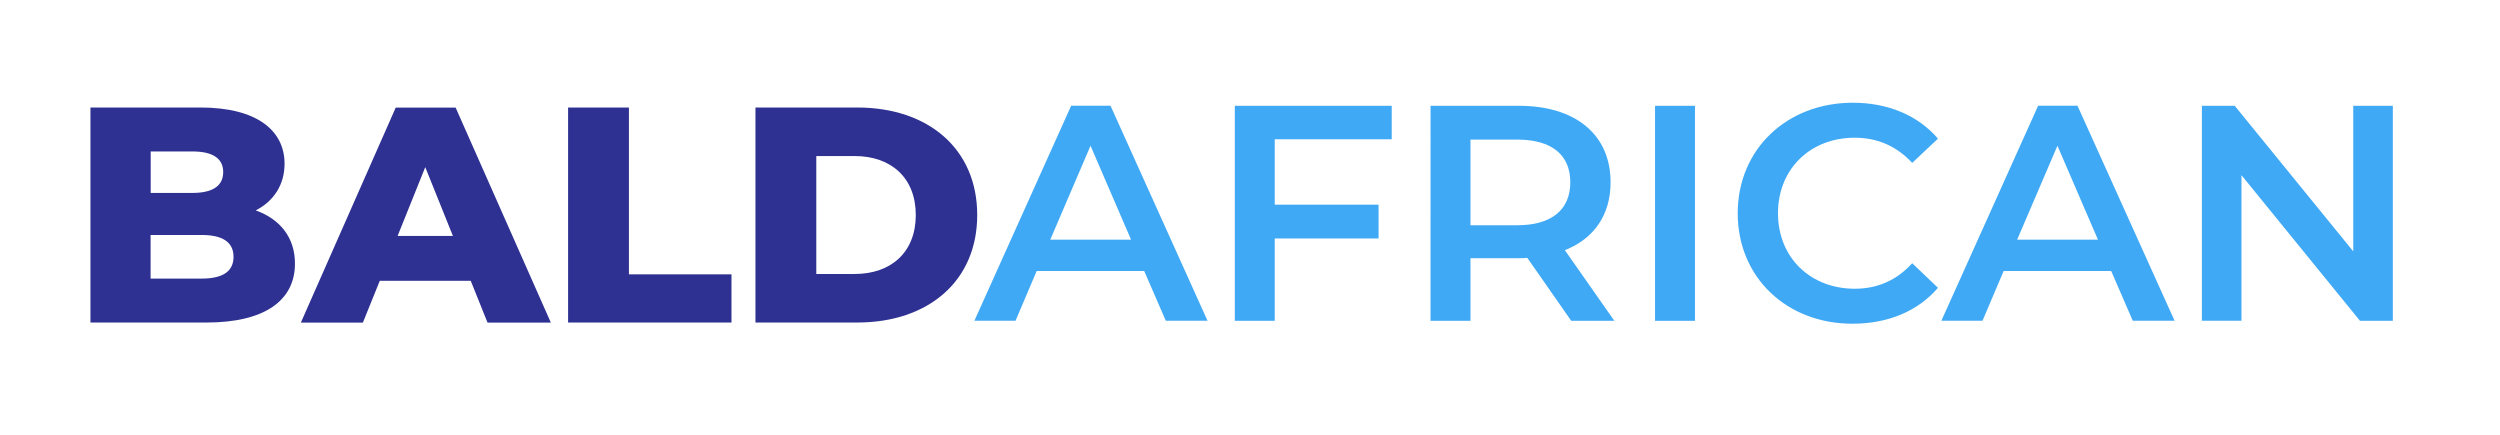 <?xml version="1.0" encoding="utf-8"?>
<!-- Generator: Adobe Illustrator 25.1.0, SVG Export Plug-In . SVG Version: 6.00 Build 0)  -->
<svg version="1.1" id="Layer_1" xmlns="http://www.w3.org/2000/svg" xmlns:xlink="http://www.w3.org/1999/xlink" x="0px" y="0px"
	 viewBox="0 0 293 51" style="enable-background:new 0 0 293 51;" xml:space="preserve">
<style type="text/css">
	.st0{fill:#2E3192;}
	.st1{fill:#3FA9F5;}
</style>
<g>
	<path class="st0" d="M34.57,30.89c0,4.36-3.6,6.91-10.37,6.91H10.6V12.6h12.89c6.62,0,9.86,2.7,9.86,6.59
		c0,2.41-1.22,4.36-3.38,5.47C32.81,25.67,34.57,27.83,34.57,30.89z M17.66,17.75v4.86h4.9c2.38,0,3.6-0.83,3.6-2.45
		c0-1.58-1.22-2.41-3.6-2.41H17.66z M27.37,30.1c0-1.73-1.3-2.56-3.74-2.56h-5.98v5.11h5.98C26.08,32.65,27.37,31.83,27.37,30.1z"/>
	<path class="st0" d="M55.17,32.91H44.51l-1.98,4.9h-7.27l11.12-25.2h7.02l11.16,25.2h-7.42L55.17,32.91z M53.08,27.65l-3.24-8.06
		l-3.24,8.06H53.08z"/>
	<path class="st0" d="M66.58,12.6h7.13v19.55h12.02v5.65H66.58V12.6z"/>
	<path class="st0" d="M88.54,12.6h11.92c8.35,0,14.07,4.86,14.07,12.6c0,7.74-5.72,12.6-14.07,12.6H88.54V12.6z M100.17,32.11
		c4.28,0,7.16-2.56,7.16-6.91s-2.88-6.91-7.16-6.91h-4.5v13.82H100.17z"/>
</g>
<g>
	<path class="st1" d="M134.1,31.76h-12.6l-2.48,5.83h-4.82l11.34-25.2h4.61l11.37,25.2h-4.89L134.1,31.76z M132.56,28.09
		l-4.75-11.01l-4.72,11.01H132.56z"/>
	<path class="st1" d="M149.4,16.32v7.67h12.17v3.96H149.4v9.65h-4.68V12.4h18.39v3.92H149.4z"/>
	<path class="st1" d="M184.14,37.59L179,30.22c-0.32,0.04-0.65,0.04-0.97,0.04h-5.69v7.34h-4.68V12.4h10.37
		c6.62,0,10.73,3.38,10.73,8.96c0,3.82-1.94,6.62-5.36,7.96l5.8,8.28H184.14z M177.81,16.36h-5.47V26.4h5.47
		c4.1,0,6.23-1.87,6.23-5.04S181.91,16.36,177.81,16.36z"/>
	<path class="st1" d="M193.97,12.4h4.68v25.2h-4.68V12.4z"/>
	<path class="st1" d="M203.66,25c0-7.52,5.76-12.96,13.5-12.96c4.1,0,7.63,1.48,9.97,4.21l-3.02,2.84c-1.84-1.98-4.1-2.95-6.73-2.95
		c-5.22,0-9,3.67-9,8.85c0,5.18,3.78,8.85,9,8.85c2.63,0,4.9-0.97,6.73-2.99l3.02,2.88c-2.34,2.74-5.87,4.21-10.01,4.21
		C209.42,37.95,203.66,32.52,203.66,25z"/>
	<path class="st1" d="M247.43,31.76h-12.6l-2.48,5.83h-4.82l11.34-25.2h4.61l11.38,25.2h-4.9L247.43,31.76z M245.88,28.09
		l-4.75-11.01l-4.72,11.01H245.88z"/>
	<path class="st1" d="M280.44,12.4v25.2h-3.85L262.7,20.53v17.06h-4.64V12.4h3.85l13.89,17.06V12.4H280.44z"/>
</g>
</svg>
